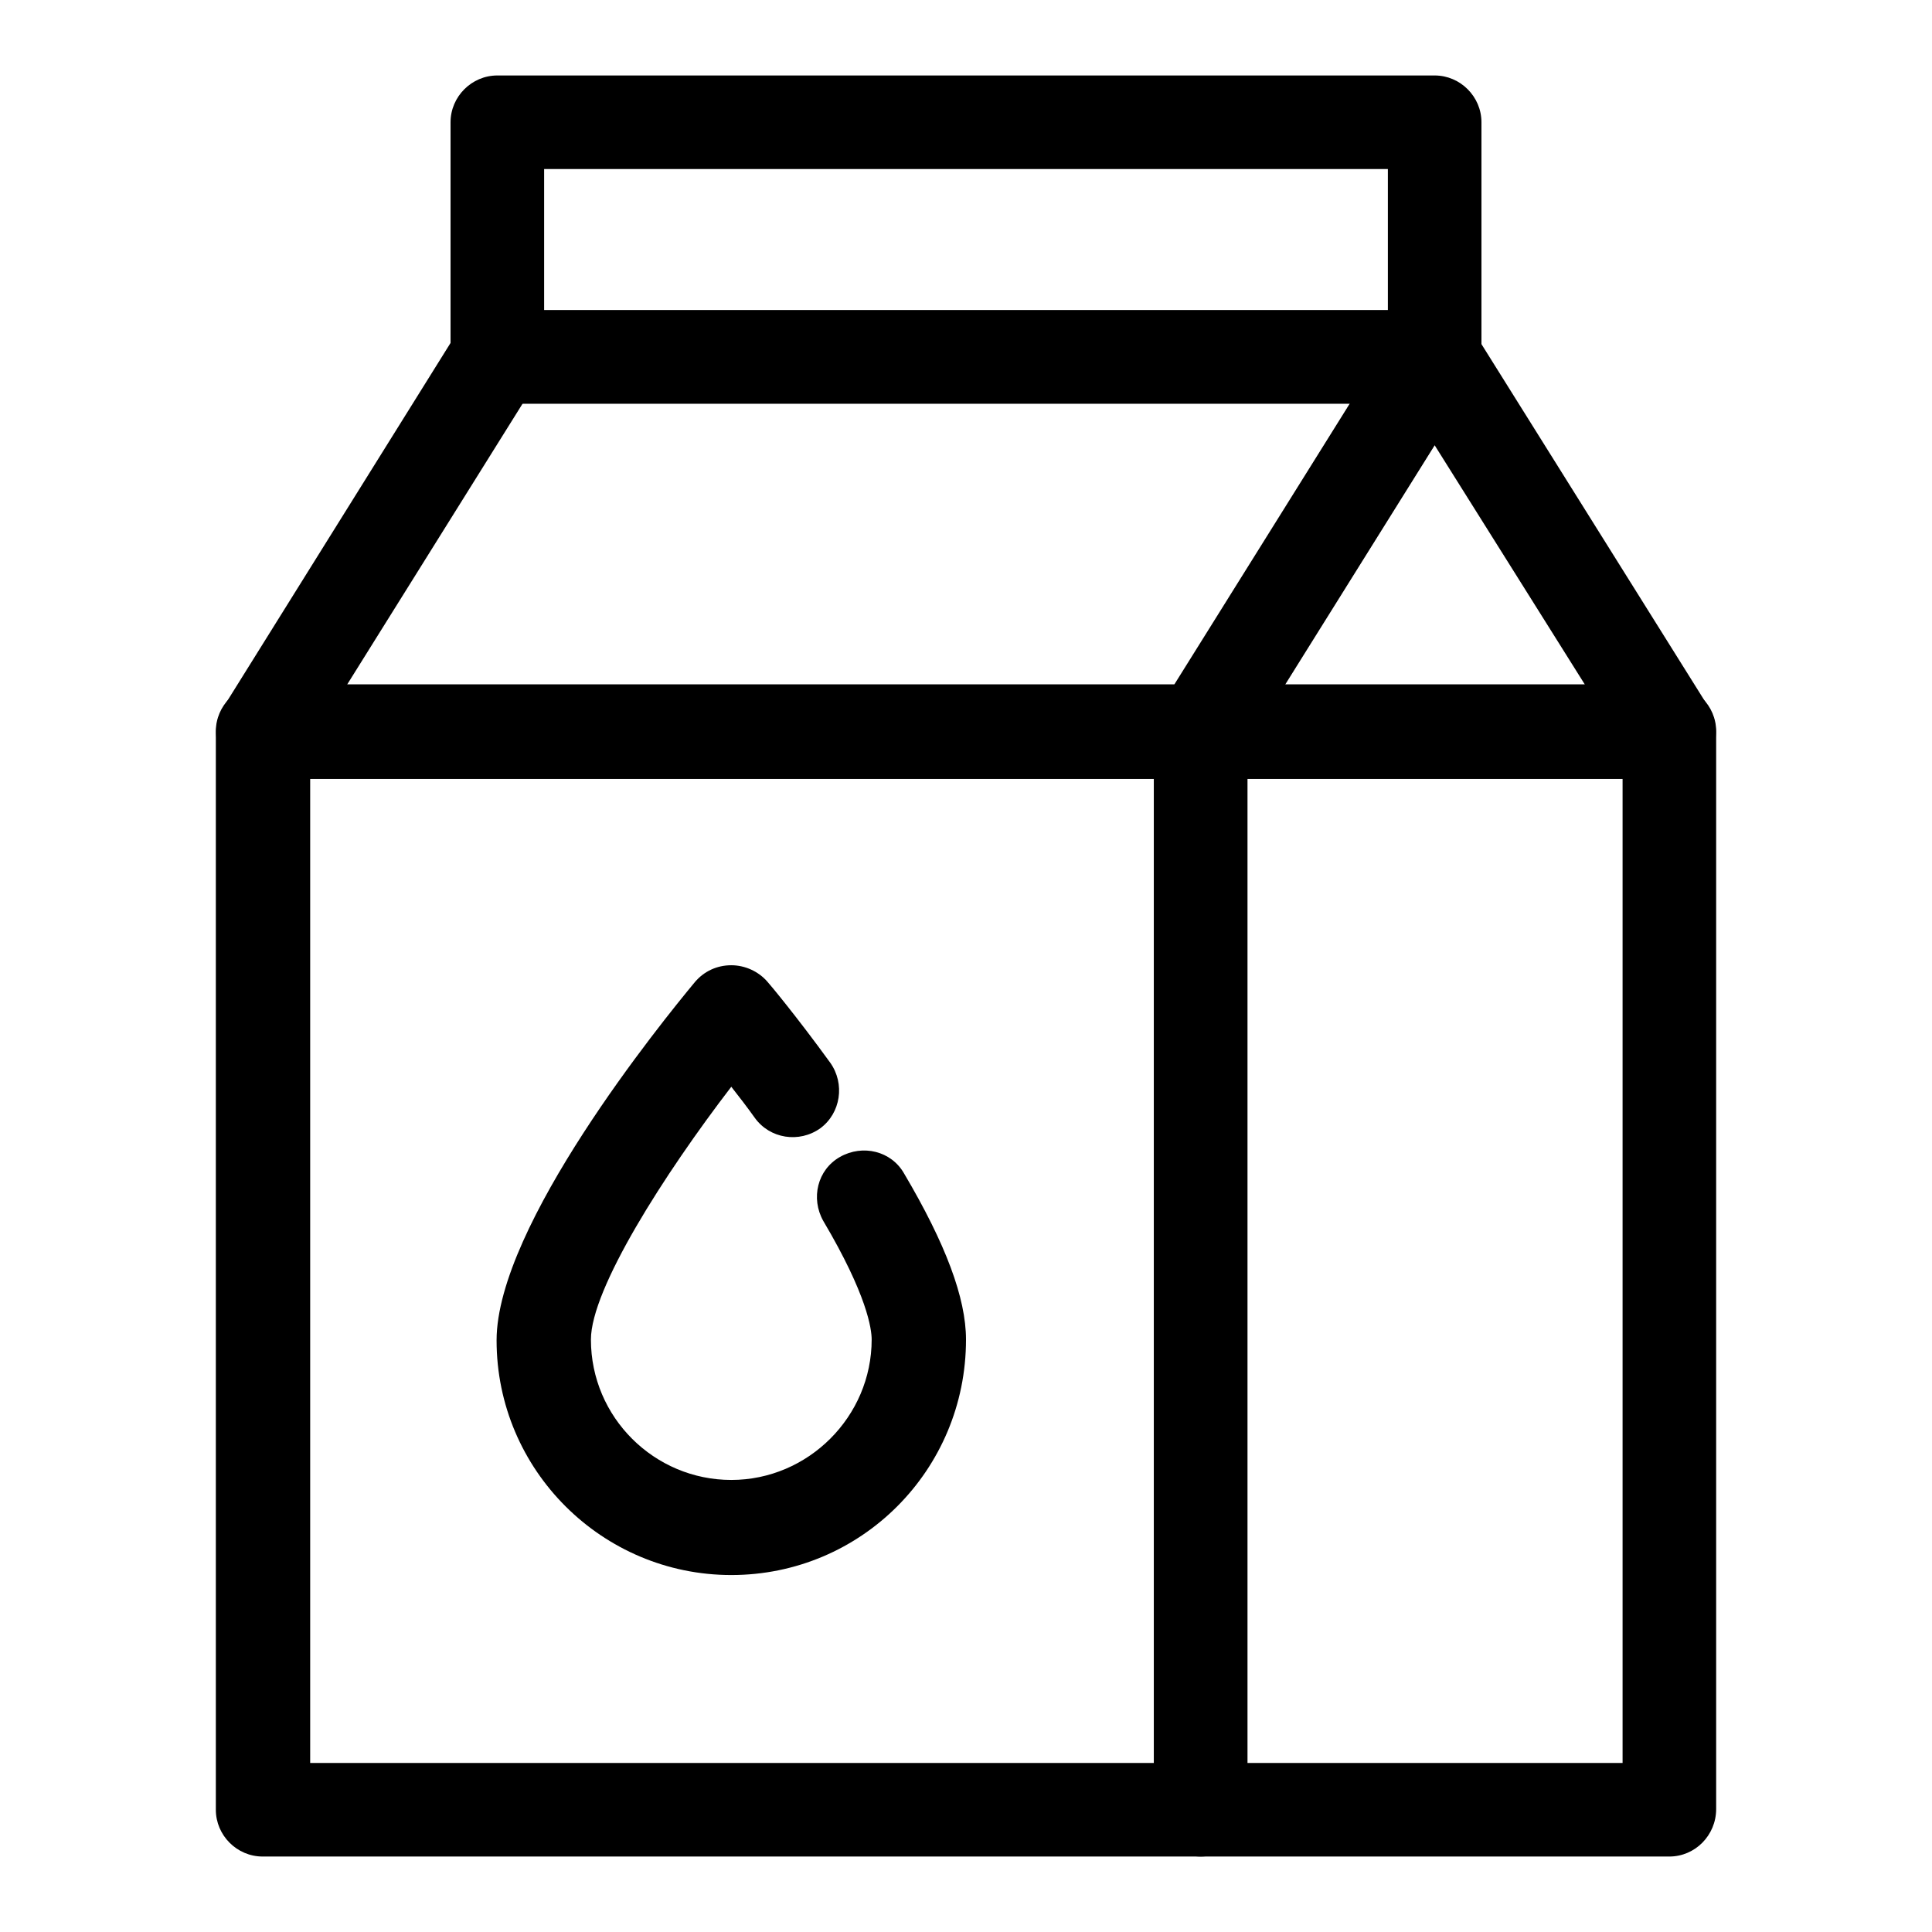 <?xml version="1.0" encoding="utf-8"?>
<!-- Svg Vector Icons : http://www.onlinewebfonts.com/icon -->
<!DOCTYPE svg PUBLIC "-//W3C//DTD SVG 1.1//EN" "http://www.w3.org/Graphics/SVG/1.1/DTD/svg11.dtd">
<svg version="1.1" xmlns="http://www.w3.org/2000/svg" xmlns:xlink="http://www.w3.org/1999/xlink" x="0px" y="0px" viewBox="0 0 256 256" enable-background="new 0 0 256 256" xml:space="preserve">
<g> <path fill="#000000" d="M159.1,246H34.8c-3.4,0-6.2-2.8-6.2-6.2V96.9c0-3.4,2.8-6.2,6.2-6.2h124.2c3.4,0,6.2,2.8,6.2,6.2v142.8 C165.3,243.2,162.5,246,159.1,246z M41.1,233.6h111.8V103.2H41.1V233.6z"/> <path fill="#000000" d="M221.2,246h-62.1c-3.4,0-6.2-2.8-6.2-6.2V96.9c0-3.4,2.8-6.2,6.2-6.2h62.1c3.4,0,6.2,2.8,6.2,6.2v142.8 C227.4,243.2,224.6,246,221.2,246z M165.3,233.6h49.7V103.2h-49.7V233.6z"/> <path fill="#000000" d="M221.2,103.2h-62.1c-2.3,0-4.3-1.2-5.4-3.2c-1.1-2-1-4.4,0.2-6.3L184.8,44c2.3-3.6,8.3-3.6,10.5,0 l31.1,49.7c1.2,1.9,1.3,4.3,0.2,6.3C225.5,101.9,223.4,103.2,221.2,103.2z M170.3,90.7H210L190.1,59L170.3,90.7z"/> <path fill="#000000" d="M190.1,53.5H65.9c-3.4,0-6.2-2.8-6.2-6.2V16.2c0-3.4,2.8-6.2,6.2-6.2h124.2c3.4,0,6.2,2.8,6.2,6.2v31.1 C196.3,50.7,193.5,53.5,190.1,53.5z M72.1,41.1h111.8V22.4H72.1V41.1z"/> <path fill="#000000" d="M159.1,103.2H34.8c-2.3,0-4.3-1.2-5.4-3.2c-1.1-2-1-4.4,0.2-6.3L60.6,44c1.1-1.8,3.1-2.9,5.3-2.9h124.2 c2.3,0,4.3,1.2,5.4,3.2c1.1,2,1,4.4-0.2,6.3l-31.1,49.7C163.2,102.1,161.2,103.2,159.1,103.2z M46,90.7h109.6l23.3-37.3H69.3 L46,90.7z M96.9,208.7c-17.1,0-31.1-13.9-31.1-31.1c0-15.2,21.9-42.2,26.3-47.5c1.2-1.4,2.9-2.2,4.8-2.2c1.8,0,3.6,0.8,4.8,2.2 c0.2,0.2,3.8,4.5,8.3,10.7c2,2.8,1.4,6.7-1.3,8.7c-2.8,2-6.7,1.4-8.7-1.4c-1-1.4-2-2.7-3.1-4.1c-8.9,11.6-18.6,26.8-18.6,33.5 c0,10.3,8.4,18.6,18.6,18.6s18.6-8.4,18.6-18.6c0-1.4-0.6-5.9-6.4-15.7c-1.7-3-0.8-6.8,2.2-8.5c3-1.7,6.8-0.8,8.5,2.2 c5.5,9.3,8.2,16.5,8.2,22C128,194.8,114.1,208.7,96.9,208.7z"/></g>
</svg>